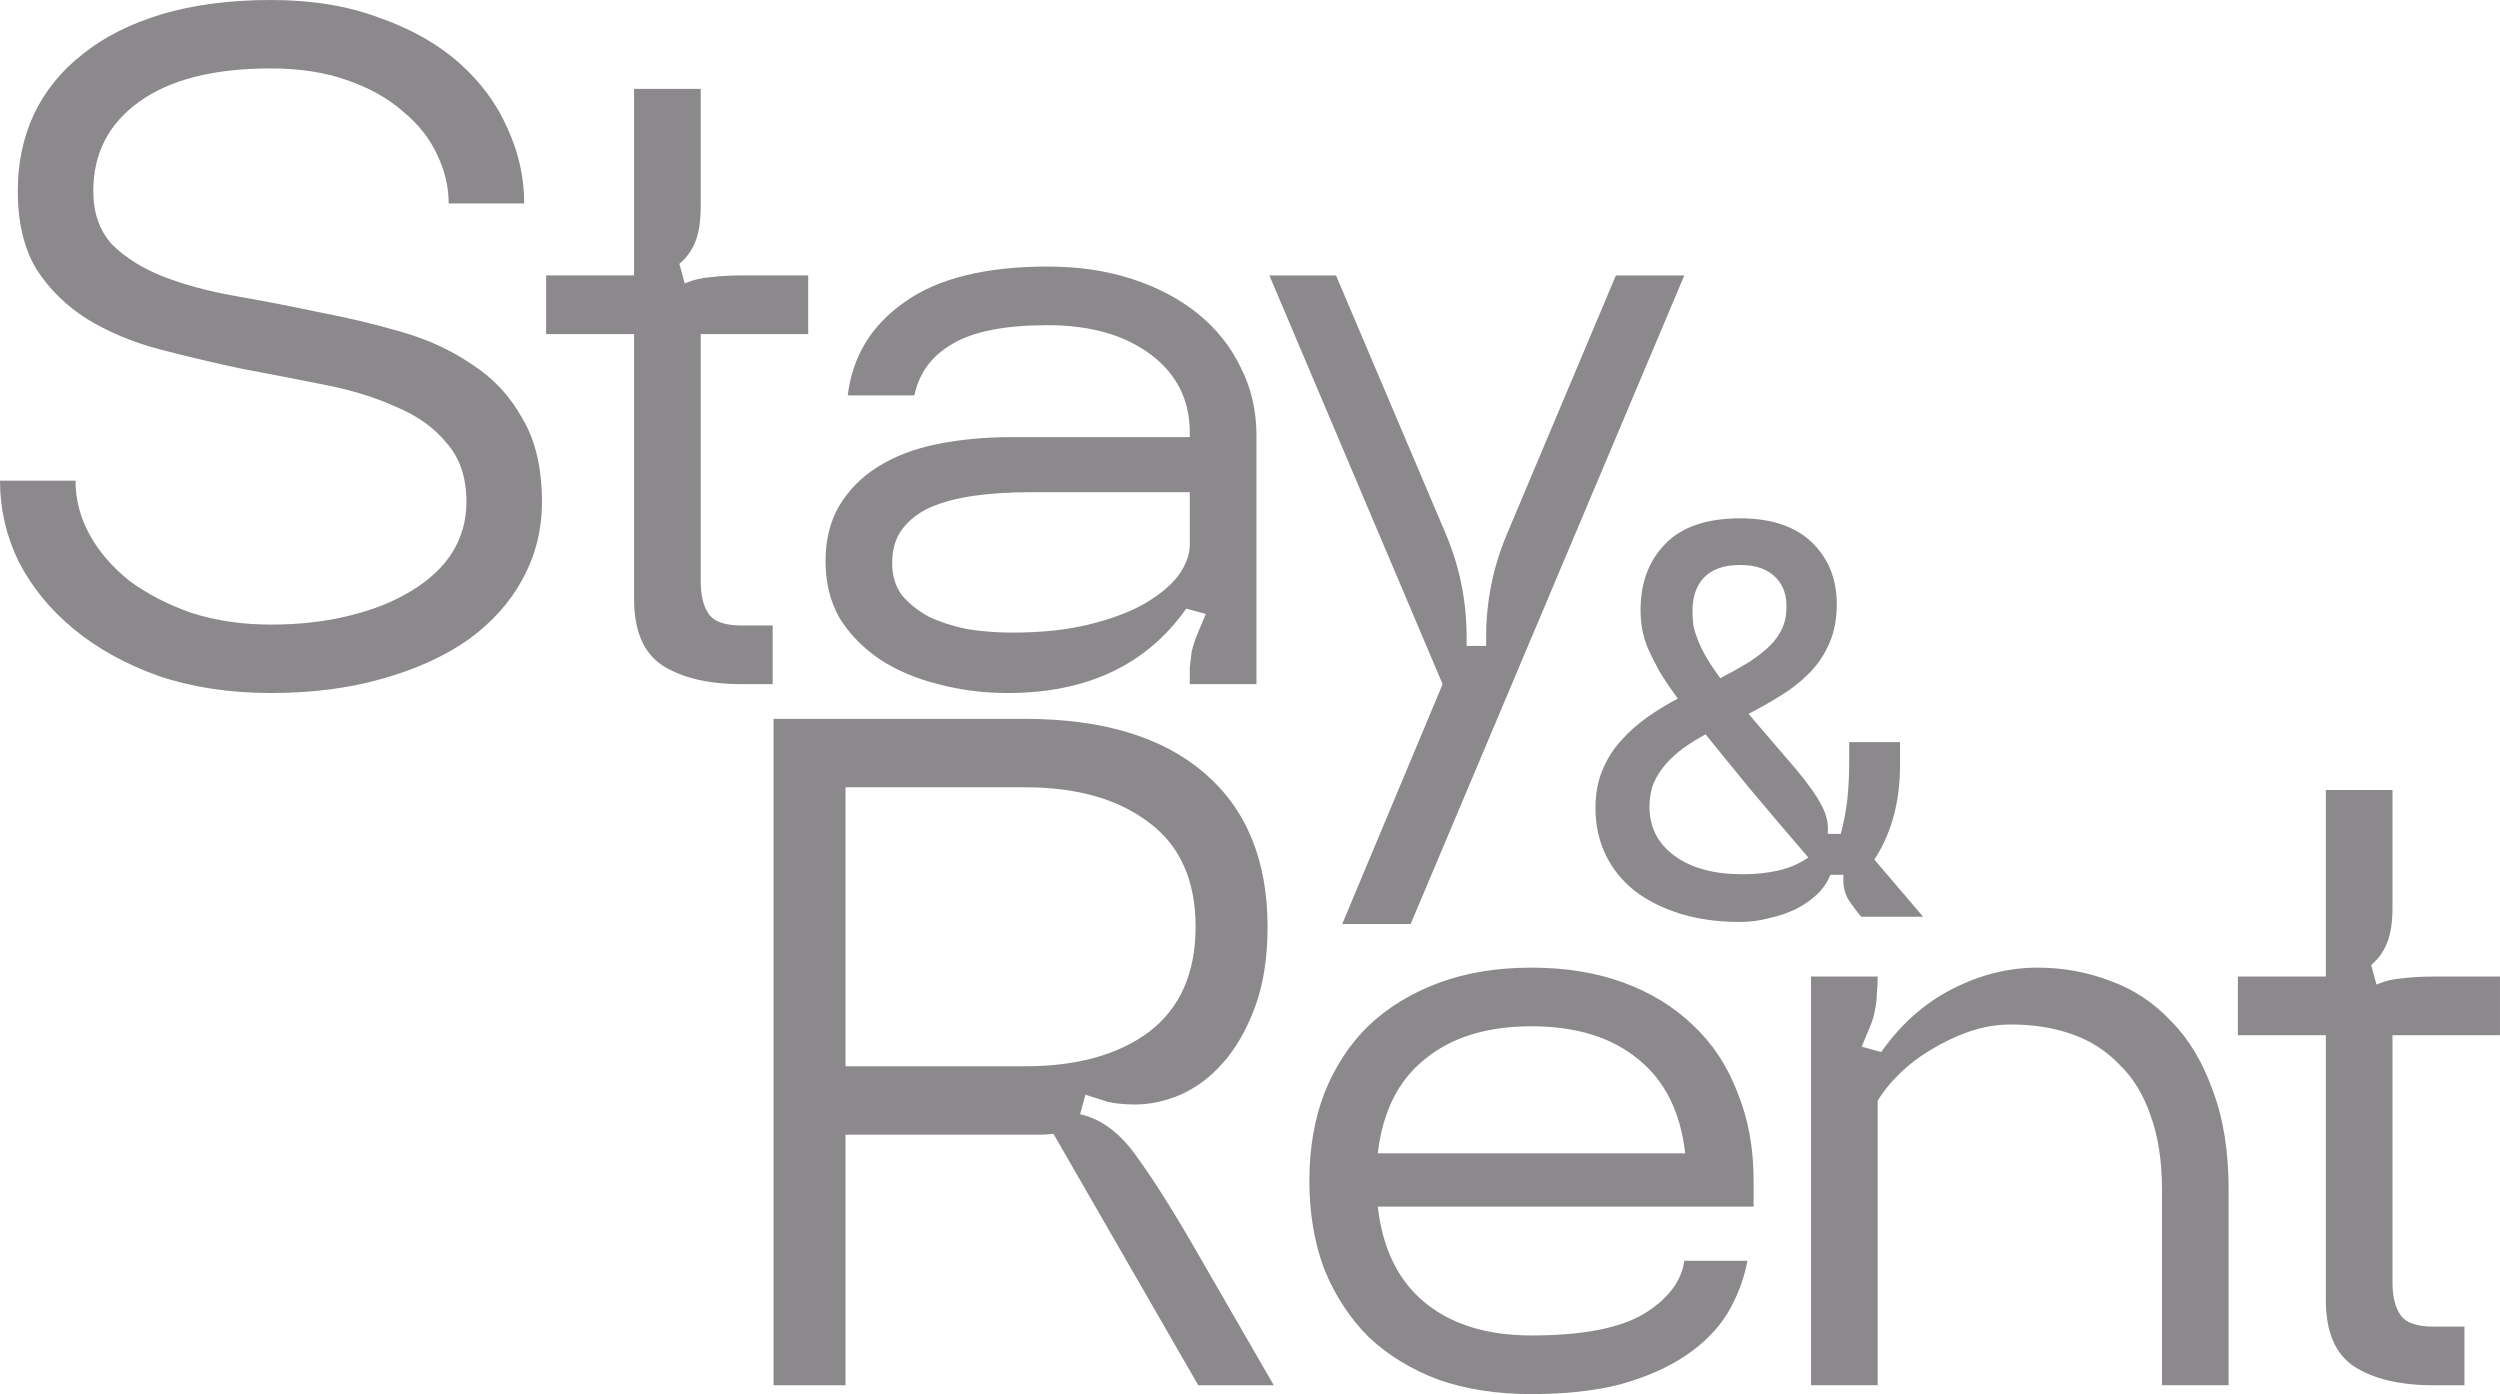 <?xml version="1.0" encoding="UTF-8"?> <svg xmlns="http://www.w3.org/2000/svg" viewBox="0 0 152.588 85.089" fill="none"><path fill-rule="evenodd" clip-rule="evenodd" d="M1.085 11.659C1.085 9.96 1.41 8.405 2.061 6.995C2.748 5.549 3.742 4.32 5.043 3.308C6.345 2.26 7.954 1.446 9.87 0.868C11.822 0.289 14.045 0 16.54 0C19.034 0 21.239 0.362 23.156 1.085C25.108 1.771 26.735 2.693 28.036 3.85C29.338 5.007 30.314 6.327 30.964 7.809C31.651 9.291 31.995 10.828 31.995 12.418H27.385C27.385 11.406 27.15 10.412 26.68 9.436C26.21 8.423 25.505 7.538 24.565 6.779C23.662 5.983 22.523 5.351 21.149 4.881C19.811 4.411 18.275 4.176 16.54 4.176C13.033 4.176 10.34 4.862 8.46 6.236C6.616 7.574 5.694 9.382 5.694 11.659C5.694 12.997 6.074 14.081 6.833 14.913C7.628 15.708 8.658 16.359 9.924 16.865C11.225 17.371 12.689 17.769 14.316 18.058C15.979 18.347 17.66 18.673 19.36 19.034C21.095 19.36 22.776 19.757 24.403 20.227C26.066 20.697 27.53 21.366 28.795 22.234C30.097 23.065 31.127 24.168 31.886 25.542C32.682 26.879 33.079 28.578 33.079 30.639C33.079 32.338 32.682 33.911 31.886 35.357C31.127 36.767 30.025 37.996 28.578 39.045C27.132 40.057 25.379 40.852 23.318 41.43C21.294 42.009 19.034 42.298 16.54 42.298C14.045 42.298 11.768 41.955 9.707 41.268C7.682 40.545 5.947 39.587 4.501 38.394C3.055 37.201 1.934 35.827 1.139 34.272C0.38 32.718 0 31.073 0 29.338H4.609C4.609 30.494 4.899 31.597 5.477 32.646C6.056 33.694 6.869 34.634 7.917 35.465C9.002 36.261 10.267 36.912 11.713 37.417C13.196 37.887 14.804 38.122 16.54 38.122C18.275 38.122 19.866 37.942 21.312 37.58C22.794 37.219 24.059 36.713 25.108 36.062C26.192 35.411 27.024 34.634 27.602 33.73C28.181 32.79 28.47 31.76 28.47 30.639C28.47 29.157 28.072 27.964 27.277 27.06C26.518 26.12 25.487 25.379 24.186 24.837C22.921 24.258 21.456 23.806 19.793 23.481C18.167 23.156 16.485 22.83 14.75 22.505C13.051 22.143 11.37 21.746 9.707 21.312C8.08 20.878 6.616 20.263 5.314 19.468C4.049 18.673 3.019 17.66 2.223 16.431C1.464 15.166 1.085 13.575 1.085 11.659ZM42.442 14.75C42.659 14.208 42.768 13.485 42.768 12.581V5.423H38.701V16.811H33.332V20.39H38.701V36.55C38.701 38.502 39.279 39.858 40.436 40.617C41.629 41.376 43.238 41.756 45.262 41.756H47.16V38.177H45.262C44.25 38.177 43.581 37.942 43.256 37.472C42.93 37.002 42.768 36.333 42.768 35.465V20.39H49.329V16.811H45.262C44.575 16.811 43.943 16.847 43.364 16.919C42.822 16.955 42.298 17.082 41.792 17.299L41.466 16.106C41.9 15.744 42.225 15.292 42.442 14.75ZM72.62 30.043H62.859C61.63 30.043 60.491 30.115 59.443 30.26C58.431 30.404 57.545 30.639 56.786 30.964C56.063 31.29 55.484 31.742 55.05 32.32C54.653 32.862 54.454 33.549 54.454 34.381C54.454 35.14 54.653 35.791 55.05 36.333C55.484 36.839 56.026 37.273 56.677 37.635C57.364 37.96 58.141 38.213 59.009 38.394C59.913 38.538 60.835 38.611 61.775 38.611C63.546 38.611 65.101 38.448 66.438 38.122C67.776 37.797 68.897 37.382 69.801 36.875C70.741 36.333 71.445 35.755 71.915 35.14C72.385 34.489 72.62 33.857 72.62 33.242V30.043ZM72.404 37.147C69.981 40.581 66.348 42.298 61.504 42.298C60.021 42.298 58.611 42.118 57.274 41.756C55.936 41.43 54.743 40.925 53.695 40.238C52.683 39.551 51.869 38.719 51.254 37.743C50.676 36.731 50.387 35.574 50.387 34.272C50.387 32.971 50.658 31.85 51.2 30.91C51.778 29.934 52.556 29.139 53.532 28.524C54.544 27.873 55.755 27.403 57.165 27.114C58.575 26.825 60.112 26.68 61.775 26.68H72.62V26.409C72.62 24.421 71.825 22.83 70.234 21.637C68.644 20.444 66.547 19.848 63.944 19.848C61.341 19.848 59.407 20.227 58.141 20.986C56.876 21.709 56.099 22.758 55.809 24.132H51.743C52.032 21.746 53.188 19.848 55.213 18.438C57.238 16.992 60.148 16.269 63.944 16.269C65.824 16.269 67.541 16.522 69.096 17.028C70.65 17.534 71.988 18.239 73.109 19.143C74.229 20.046 75.097 21.131 75.711 22.396C76.362 23.662 76.688 25.054 76.688 26.572V41.756H72.62V40.725C72.657 40.4 72.693 40.093 72.729 39.804C72.801 39.478 72.91 39.135 73.054 38.773C73.199 38.412 73.38 37.978 73.597 37.472L72.404 37.147ZM77.477 16.812H81.544L88.268 32.646C89.1 34.635 89.515 36.713 89.515 38.882V39.425H90.708V38.882C90.708 36.713 91.124 34.635 91.956 32.646L98.626 16.812H102.801L86.099 56.398H81.923L88.051 41.757L77.477 16.812ZM145.7 57.543C145.917 57.001 146.026 56.278 146.026 55.374V48.216H141.958V59.604H136.59V63.183H141.958V79.343C141.958 81.295 142.537 82.651 143.694 83.41C144.887 84.169 146.496 84.549 148.52 84.549H150.418V80.97H148.52C147.508 80.97 146.839 80.735 146.514 80.265C146.188 79.795 146.026 79.126 146.026 78.258V63.183H152.587V59.604H148.52C147.833 59.604 147.201 59.64 146.622 59.712C146.08 59.748 145.556 59.875 145.049 60.092L144.724 58.899C145.158 58.537 145.483 58.085 145.7 57.543ZM136.024 84.547H131.957V72.617C131.957 70.845 131.722 69.327 131.252 68.061C130.819 66.796 130.186 65.766 129.354 64.97C128.559 64.139 127.601 63.524 126.48 63.127C125.36 62.729 124.112 62.53 122.739 62.53C121.871 62.53 121.021 62.675 120.19 62.964C119.358 63.253 118.563 63.633 117.804 64.103C117.081 64.537 116.43 65.043 115.851 65.621C115.309 66.163 114.893 66.688 114.604 67.194V84.547H110.537V59.602H114.604C114.604 60 114.586 60.361 114.55 60.687C114.55 60.976 114.514 61.283 114.442 61.608C114.405 61.897 114.315 62.223 114.17 62.585C114.026 62.946 113.845 63.38 113.628 63.886L114.821 64.211C116.014 62.512 117.46 61.229 119.159 60.361C120.859 59.493 122.594 59.06 124.365 59.06C125.92 59.06 127.402 59.331 128.812 59.873C130.222 60.379 131.451 61.192 132.5 62.313C133.584 63.398 134.434 64.808 135.049 66.543C135.699 68.242 136.024 70.267 136.024 72.617V84.547ZM87.835 84.222C89.498 84.8 91.378 85.089 93.475 85.089C95.536 85.089 97.343 84.89 98.898 84.493C100.453 84.059 101.772 83.481 102.857 82.757C103.941 82.034 104.791 81.185 105.405 80.209C106.02 79.196 106.436 78.112 106.653 76.955H102.802C102.622 78.22 101.79 79.305 100.308 80.209C98.826 81.076 96.548 81.51 93.475 81.51C90.764 81.51 88.595 80.841 86.968 79.504C85.341 78.166 84.383 76.214 84.094 73.647H107.032V72.074C107.032 70.086 106.707 68.296 106.056 66.706C105.441 65.079 104.538 63.705 103.345 62.585C102.188 61.464 100.778 60.596 99.115 59.982C97.452 59.367 95.572 59.06 93.475 59.06C91.378 59.06 89.498 59.367 87.835 59.982C86.172 60.596 84.744 61.464 83.551 62.585C82.394 63.705 81.491 65.079 80.84 66.706C80.225 68.296 79.918 70.086 79.918 72.074C79.918 74.063 80.225 75.87 80.84 77.497C81.491 79.088 82.394 80.462 83.551 81.619C84.744 82.739 86.172 83.607 87.835 84.222ZM99.983 64.645C101.609 65.947 102.568 67.863 102.857 70.393H84.094C84.383 67.863 85.341 65.947 86.968 64.645C88.595 63.307 90.764 62.639 93.475 62.639C96.187 62.639 98.356 63.307 99.983 64.645ZM62.562 48.052H51.607V65.08H62.562C65.743 65.08 68.273 64.375 70.153 62.965C72.033 61.519 72.973 59.386 72.973 56.566C72.973 53.747 72.033 51.632 70.153 50.222C68.273 48.776 65.743 48.052 62.562 48.052ZM73.082 76.468L77.745 84.548H73.136L64.297 69.202C64.007 69.238 63.718 69.256 63.429 69.256H62.562H51.607V84.548H47.215V43.877H62.562C67.298 43.877 70.949 44.98 73.516 47.185C76.082 49.39 77.366 52.517 77.366 56.566C77.366 58.446 77.113 60.073 76.607 61.447C76.101 62.821 75.45 63.96 74.654 64.863C73.895 65.731 73.028 66.382 72.051 66.816C71.111 67.213 70.19 67.412 69.286 67.412C68.635 67.412 68.075 67.358 67.605 67.249C67.135 67.105 66.683 66.96 66.249 66.816L65.924 68.008C67.225 68.298 68.382 69.166 69.394 70.611C70.443 72.058 71.672 74.01 73.082 76.468ZM101.284 40.979C101.583 41.47 101.956 42.024 102.404 42.643C101.743 42.984 101.114 43.368 100.516 43.795C99.919 44.221 99.386 44.701 98.917 45.234C98.447 45.746 98.074 46.344 97.797 47.026C97.52 47.687 97.381 48.455 97.381 49.33C97.381 50.354 97.584 51.292 97.989 52.145C98.394 52.998 98.981 53.734 99.749 54.353C100.516 54.95 101.444 55.419 102.532 55.761C103.62 56.102 104.846 56.272 106.211 56.272C106.787 56.272 107.363 56.198 107.939 56.049C108.536 55.921 109.08 55.739 109.571 55.505C110.083 55.249 110.52 54.95 110.883 54.609C111.267 54.246 111.544 53.841 111.715 53.393H112.514C112.472 54.012 112.578 54.524 112.834 54.929C113.09 55.313 113.346 55.654 113.602 55.953H117.378L114.402 52.465C114.893 51.719 115.277 50.865 115.554 49.906C115.831 48.925 115.97 47.837 115.97 46.642V45.298H112.866V46.514C112.866 47.239 112.834 47.943 112.77 48.626C112.706 49.308 112.568 50.066 112.354 50.897H111.554C111.618 50.343 111.501 49.778 111.203 49.202C110.904 48.605 110.371 47.847 109.603 46.93L106.723 43.571C107.385 43.229 108.024 42.867 108.643 42.483C109.283 42.099 109.848 41.662 110.339 41.171C110.851 40.681 111.256 40.115 111.554 39.475C111.874 38.835 112.056 38.1 112.098 37.268C112.184 35.604 111.715 34.25 110.691 33.204C109.667 32.159 108.174 31.637 106.211 31.637C104.164 31.637 102.639 32.159 101.636 33.204C100.634 34.228 100.132 35.572 100.132 37.236C100.132 37.62 100.164 38.004 100.229 38.387C100.292 38.75 100.41 39.145 100.58 39.571C100.772 39.998 101.007 40.467 101.284 40.979ZM108.515 53.137C107.854 53.286 107.139 53.361 106.371 53.361C104.622 53.361 103.236 52.988 102.212 52.241C101.188 51.495 100.676 50.492 100.676 49.234C100.676 48.701 100.762 48.221 100.932 47.794C101.124 47.367 101.37 46.984 101.668 46.642C101.988 46.28 102.351 45.949 102.756 45.65C103.183 45.352 103.63 45.074 104.1 44.818C104.804 45.693 105.689 46.781 106.755 48.082C107.843 49.383 109.048 50.802 110.371 52.337C109.816 52.721 109.197 52.988 108.515 53.137ZM103.364 38.228C103.321 37.929 103.3 37.62 103.3 37.3C103.3 36.425 103.535 35.743 104.004 35.252C104.494 34.74 105.23 34.484 106.211 34.484C107.171 34.484 107.896 34.74 108.387 35.252C108.878 35.743 109.091 36.425 109.027 37.3C109.006 37.769 108.878 38.206 108.643 38.611C108.43 38.996 108.131 39.347 107.747 39.667C107.385 39.987 106.969 40.286 106.499 40.563C106.03 40.841 105.529 41.118 104.996 41.395C104.654 40.926 104.377 40.51 104.164 40.147C103.951 39.785 103.78 39.443 103.652 39.123C103.524 38.804 103.428 38.505 103.364 38.228Z" fill="#8B898B"></path></svg> 